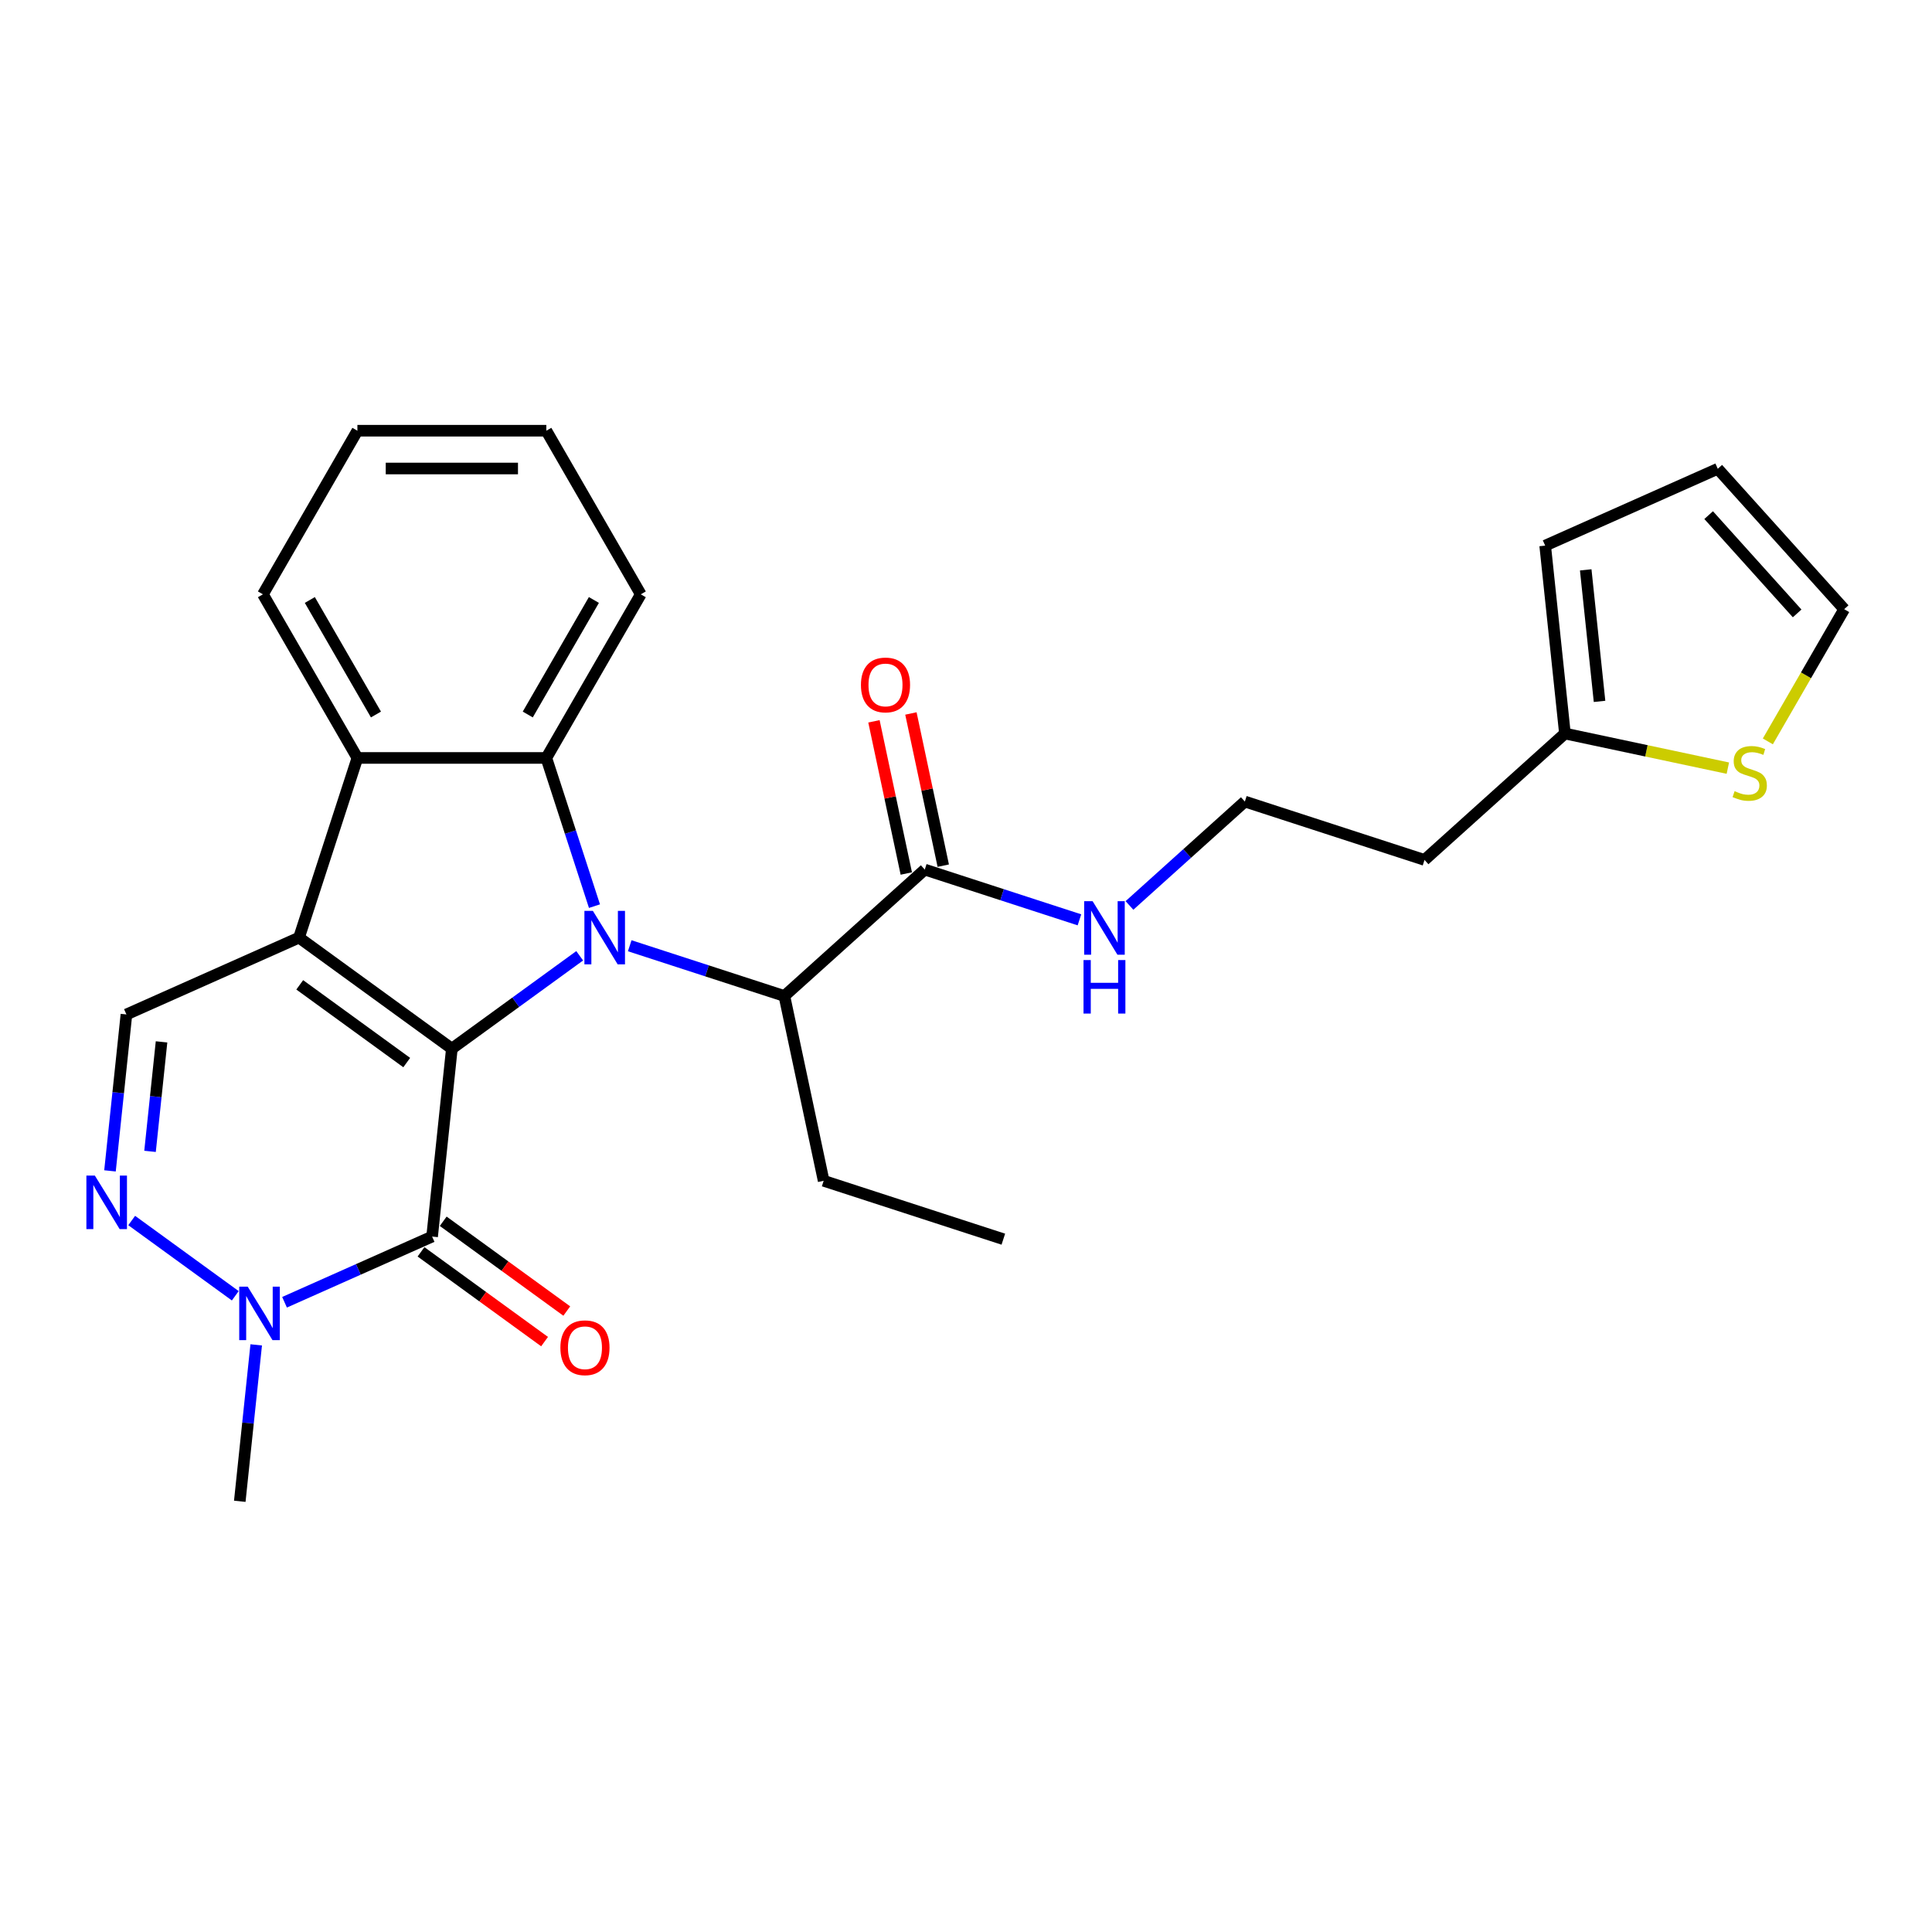 <?xml version='1.0' encoding='iso-8859-1'?>
<svg version='1.1' baseProfile='full'
              xmlns='http://www.w3.org/2000/svg'
                      xmlns:rdkit='http://www.rdkit.org/xml'
                      xmlns:xlink='http://www.w3.org/1999/xlink'
                  xml:space='preserve'
width='1000px' height='1000px' viewBox='0 0 1000 1000'>
<!-- END OF HEADER -->
<rect style='opacity:1.0;fill:#FFFFFF;stroke:none' width='1000' height='1000' x='0' y='0'> </rect>
<path class='bond-0' d='M 233.882,542.787 L 266.964,518.752' style='fill:none;fill-rule:evenodd;stroke:#000000;stroke-width:6px;stroke-linecap:butt;stroke-linejoin:miter;stroke-opacity:1' />
<path class='bond-0' d='M 266.964,518.752 L 300.046,494.716' style='fill:none;fill-rule:evenodd;stroke:#0000FF;stroke-width:6px;stroke-linecap:butt;stroke-linejoin:miter;stroke-opacity:1' />
<path class='bond-1' d='M 233.882,542.787 L 154.771,485.31' style='fill:none;fill-rule:evenodd;stroke:#000000;stroke-width:6px;stroke-linecap:butt;stroke-linejoin:miter;stroke-opacity:1' />
<path class='bond-1' d='M 210.52,549.988 L 155.142,509.753' style='fill:none;fill-rule:evenodd;stroke:#000000;stroke-width:6px;stroke-linecap:butt;stroke-linejoin:miter;stroke-opacity:1' />
<path class='bond-2' d='M 233.882,542.787 L 223.66,640.038' style='fill:none;fill-rule:evenodd;stroke:#000000;stroke-width:6px;stroke-linecap:butt;stroke-linejoin:miter;stroke-opacity:1' />
<path class='bond-3' d='M 307.699,469.018 L 295.237,430.664' style='fill:none;fill-rule:evenodd;stroke:#0000FF;stroke-width:6px;stroke-linecap:butt;stroke-linejoin:miter;stroke-opacity:1' />
<path class='bond-3' d='M 295.237,430.664 L 282.775,392.309' style='fill:none;fill-rule:evenodd;stroke:#000000;stroke-width:6px;stroke-linecap:butt;stroke-linejoin:miter;stroke-opacity:1' />
<path class='bond-8' d='M 325.94,489.516 L 365.966,502.522' style='fill:none;fill-rule:evenodd;stroke:#0000FF;stroke-width:6px;stroke-linecap:butt;stroke-linejoin:miter;stroke-opacity:1' />
<path class='bond-8' d='M 365.966,502.522 L 405.993,515.527' style='fill:none;fill-rule:evenodd;stroke:#000000;stroke-width:6px;stroke-linecap:butt;stroke-linejoin:miter;stroke-opacity:1' />
<path class='bond-4' d='M 154.771,485.31 L 184.989,392.309' style='fill:none;fill-rule:evenodd;stroke:#000000;stroke-width:6px;stroke-linecap:butt;stroke-linejoin:miter;stroke-opacity:1' />
<path class='bond-7' d='M 154.771,485.31 L 65.439,525.083' style='fill:none;fill-rule:evenodd;stroke:#000000;stroke-width:6px;stroke-linecap:butt;stroke-linejoin:miter;stroke-opacity:1' />
<path class='bond-6' d='M 223.66,640.038 L 185.468,657.042' style='fill:none;fill-rule:evenodd;stroke:#000000;stroke-width:6px;stroke-linecap:butt;stroke-linejoin:miter;stroke-opacity:1' />
<path class='bond-6' d='M 185.468,657.042 L 147.275,674.047' style='fill:none;fill-rule:evenodd;stroke:#0000FF;stroke-width:6px;stroke-linecap:butt;stroke-linejoin:miter;stroke-opacity:1' />
<path class='bond-12' d='M 217.913,647.949 L 249.89,671.182' style='fill:none;fill-rule:evenodd;stroke:#000000;stroke-width:6px;stroke-linecap:butt;stroke-linejoin:miter;stroke-opacity:1' />
<path class='bond-12' d='M 249.89,671.182 L 281.867,694.414' style='fill:none;fill-rule:evenodd;stroke:#FF0000;stroke-width:6px;stroke-linecap:butt;stroke-linejoin:miter;stroke-opacity:1' />
<path class='bond-12' d='M 229.408,632.127 L 261.385,655.359' style='fill:none;fill-rule:evenodd;stroke:#000000;stroke-width:6px;stroke-linecap:butt;stroke-linejoin:miter;stroke-opacity:1' />
<path class='bond-12' d='M 261.385,655.359 L 293.362,678.592' style='fill:none;fill-rule:evenodd;stroke:#FF0000;stroke-width:6px;stroke-linecap:butt;stroke-linejoin:miter;stroke-opacity:1' />
<path class='bond-19' d='M 282.775,392.309 L 331.668,307.624' style='fill:none;fill-rule:evenodd;stroke:#000000;stroke-width:6px;stroke-linecap:butt;stroke-linejoin:miter;stroke-opacity:1' />
<path class='bond-19' d='M 273.172,369.828 L 307.397,310.548' style='fill:none;fill-rule:evenodd;stroke:#000000;stroke-width:6px;stroke-linecap:butt;stroke-linejoin:miter;stroke-opacity:1' />
<path class='bond-28' d='M 282.775,392.309 L 184.989,392.309' style='fill:none;fill-rule:evenodd;stroke:#000000;stroke-width:6px;stroke-linecap:butt;stroke-linejoin:miter;stroke-opacity:1' />
<path class='bond-21' d='M 184.989,392.309 L 136.095,307.624' style='fill:none;fill-rule:evenodd;stroke:#000000;stroke-width:6px;stroke-linecap:butt;stroke-linejoin:miter;stroke-opacity:1' />
<path class='bond-21' d='M 194.592,369.828 L 160.366,310.548' style='fill:none;fill-rule:evenodd;stroke:#000000;stroke-width:6px;stroke-linecap:butt;stroke-linejoin:miter;stroke-opacity:1' />
<path class='bond-5' d='M 68.164,631.74 L 121.781,670.695' style='fill:none;fill-rule:evenodd;stroke:#0000FF;stroke-width:6px;stroke-linecap:butt;stroke-linejoin:miter;stroke-opacity:1' />
<path class='bond-27' d='M 56.929,606.043 L 61.184,565.563' style='fill:none;fill-rule:evenodd;stroke:#0000FF;stroke-width:6px;stroke-linecap:butt;stroke-linejoin:miter;stroke-opacity:1' />
<path class='bond-27' d='M 61.184,565.563 L 65.439,525.083' style='fill:none;fill-rule:evenodd;stroke:#000000;stroke-width:6px;stroke-linecap:butt;stroke-linejoin:miter;stroke-opacity:1' />
<path class='bond-27' d='M 77.656,595.943 L 80.634,567.607' style='fill:none;fill-rule:evenodd;stroke:#0000FF;stroke-width:6px;stroke-linecap:butt;stroke-linejoin:miter;stroke-opacity:1' />
<path class='bond-27' d='M 80.634,567.607 L 83.612,539.271' style='fill:none;fill-rule:evenodd;stroke:#000000;stroke-width:6px;stroke-linecap:butt;stroke-linejoin:miter;stroke-opacity:1' />
<path class='bond-22' d='M 132.616,696.102 L 128.361,736.582' style='fill:none;fill-rule:evenodd;stroke:#0000FF;stroke-width:6px;stroke-linecap:butt;stroke-linejoin:miter;stroke-opacity:1' />
<path class='bond-22' d='M 128.361,736.582 L 124.107,777.062' style='fill:none;fill-rule:evenodd;stroke:#000000;stroke-width:6px;stroke-linecap:butt;stroke-linejoin:miter;stroke-opacity:1' />
<path class='bond-9' d='M 405.993,515.527 L 478.663,450.095' style='fill:none;fill-rule:evenodd;stroke:#000000;stroke-width:6px;stroke-linecap:butt;stroke-linejoin:miter;stroke-opacity:1' />
<path class='bond-23' d='M 405.993,515.527 L 426.324,611.177' style='fill:none;fill-rule:evenodd;stroke:#000000;stroke-width:6px;stroke-linecap:butt;stroke-linejoin:miter;stroke-opacity:1' />
<path class='bond-14' d='M 488.228,448.062 L 479.856,408.676' style='fill:none;fill-rule:evenodd;stroke:#000000;stroke-width:6px;stroke-linecap:butt;stroke-linejoin:miter;stroke-opacity:1' />
<path class='bond-14' d='M 479.856,408.676 L 471.484,369.291' style='fill:none;fill-rule:evenodd;stroke:#FF0000;stroke-width:6px;stroke-linecap:butt;stroke-linejoin:miter;stroke-opacity:1' />
<path class='bond-14' d='M 469.098,452.128 L 460.726,412.743' style='fill:none;fill-rule:evenodd;stroke:#000000;stroke-width:6px;stroke-linecap:butt;stroke-linejoin:miter;stroke-opacity:1' />
<path class='bond-14' d='M 460.726,412.743 L 452.354,373.357' style='fill:none;fill-rule:evenodd;stroke:#FF0000;stroke-width:6px;stroke-linecap:butt;stroke-linejoin:miter;stroke-opacity:1' />
<path class='bond-17' d='M 478.663,450.095 L 518.689,463.101' style='fill:none;fill-rule:evenodd;stroke:#000000;stroke-width:6px;stroke-linecap:butt;stroke-linejoin:miter;stroke-opacity:1' />
<path class='bond-17' d='M 518.689,463.101 L 558.716,476.106' style='fill:none;fill-rule:evenodd;stroke:#0000FF;stroke-width:6px;stroke-linecap:butt;stroke-linejoin:miter;stroke-opacity:1' />
<path class='bond-10' d='M 894.329,397.591 L 852.166,388.629' style='fill:none;fill-rule:evenodd;stroke:#CCCC00;stroke-width:6px;stroke-linecap:butt;stroke-linejoin:miter;stroke-opacity:1' />
<path class='bond-10' d='M 852.166,388.629 L 810.003,379.667' style='fill:none;fill-rule:evenodd;stroke:#000000;stroke-width:6px;stroke-linecap:butt;stroke-linejoin:miter;stroke-opacity:1' />
<path class='bond-13' d='M 915.035,383.746 L 934.79,349.529' style='fill:none;fill-rule:evenodd;stroke:#CCCC00;stroke-width:6px;stroke-linecap:butt;stroke-linejoin:miter;stroke-opacity:1' />
<path class='bond-13' d='M 934.79,349.529 L 954.545,315.312' style='fill:none;fill-rule:evenodd;stroke:#000000;stroke-width:6px;stroke-linecap:butt;stroke-linejoin:miter;stroke-opacity:1' />
<path class='bond-11' d='M 810.003,379.667 L 737.333,445.099' style='fill:none;fill-rule:evenodd;stroke:#000000;stroke-width:6px;stroke-linecap:butt;stroke-linejoin:miter;stroke-opacity:1' />
<path class='bond-15' d='M 810.003,379.667 L 799.781,282.416' style='fill:none;fill-rule:evenodd;stroke:#000000;stroke-width:6px;stroke-linecap:butt;stroke-linejoin:miter;stroke-opacity:1' />
<path class='bond-15' d='M 827.92,363.035 L 820.765,294.959' style='fill:none;fill-rule:evenodd;stroke:#000000;stroke-width:6px;stroke-linecap:butt;stroke-linejoin:miter;stroke-opacity:1' />
<path class='bond-30' d='M 954.545,315.312 L 889.114,242.643' style='fill:none;fill-rule:evenodd;stroke:#000000;stroke-width:6px;stroke-linecap:butt;stroke-linejoin:miter;stroke-opacity:1' />
<path class='bond-30' d='M 930.197,317.498 L 884.394,266.63' style='fill:none;fill-rule:evenodd;stroke:#000000;stroke-width:6px;stroke-linecap:butt;stroke-linejoin:miter;stroke-opacity:1' />
<path class='bond-16' d='M 799.781,282.416 L 889.114,242.643' style='fill:none;fill-rule:evenodd;stroke:#000000;stroke-width:6px;stroke-linecap:butt;stroke-linejoin:miter;stroke-opacity:1' />
<path class='bond-20' d='M 584.61,468.656 L 614.471,441.768' style='fill:none;fill-rule:evenodd;stroke:#0000FF;stroke-width:6px;stroke-linecap:butt;stroke-linejoin:miter;stroke-opacity:1' />
<path class='bond-20' d='M 614.471,441.768 L 644.333,414.881' style='fill:none;fill-rule:evenodd;stroke:#000000;stroke-width:6px;stroke-linecap:butt;stroke-linejoin:miter;stroke-opacity:1' />
<path class='bond-18' d='M 737.333,445.099 L 644.333,414.881' style='fill:none;fill-rule:evenodd;stroke:#000000;stroke-width:6px;stroke-linecap:butt;stroke-linejoin:miter;stroke-opacity:1' />
<path class='bond-24' d='M 331.668,307.624 L 282.775,222.938' style='fill:none;fill-rule:evenodd;stroke:#000000;stroke-width:6px;stroke-linecap:butt;stroke-linejoin:miter;stroke-opacity:1' />
<path class='bond-26' d='M 136.095,307.624 L 184.989,222.938' style='fill:none;fill-rule:evenodd;stroke:#000000;stroke-width:6px;stroke-linecap:butt;stroke-linejoin:miter;stroke-opacity:1' />
<path class='bond-25' d='M 426.324,611.177 L 519.325,641.395' style='fill:none;fill-rule:evenodd;stroke:#000000;stroke-width:6px;stroke-linecap:butt;stroke-linejoin:miter;stroke-opacity:1' />
<path class='bond-29' d='M 282.775,222.938 L 184.989,222.938' style='fill:none;fill-rule:evenodd;stroke:#000000;stroke-width:6px;stroke-linecap:butt;stroke-linejoin:miter;stroke-opacity:1' />
<path class='bond-29' d='M 268.107,242.495 L 199.657,242.495' style='fill:none;fill-rule:evenodd;stroke:#000000;stroke-width:6px;stroke-linecap:butt;stroke-linejoin:miter;stroke-opacity:1' />
<path  class='atom-1' d='M 306.871 471.463
L 315.946 486.131
Q 316.846 487.578, 318.293 490.199
Q 319.74 492.82, 319.818 492.976
L 319.818 471.463
L 323.495 471.463
L 323.495 499.156
L 319.701 499.156
L 309.961 483.119
Q 308.827 481.242, 307.614 479.09
Q 306.441 476.939, 306.089 476.274
L 306.089 499.156
L 302.49 499.156
L 302.49 471.463
L 306.871 471.463
' fill='#0000FF'/>
<path  class='atom-6' d='M 49.096 608.487
L 58.17 623.155
Q 59.07 624.602, 60.517 627.223
Q 61.964 629.844, 62.043 630
L 62.043 608.487
L 65.719 608.487
L 65.719 636.18
L 61.925 636.18
L 52.186 620.143
Q 51.051 618.266, 49.839 616.115
Q 48.665 613.963, 48.313 613.298
L 48.313 636.18
L 44.715 636.18
L 44.715 608.487
L 49.096 608.487
' fill='#0000FF'/>
<path  class='atom-7' d='M 128.207 665.965
L 137.281 680.633
Q 138.181 682.08, 139.628 684.701
Q 141.075 687.321, 141.153 687.478
L 141.153 665.965
L 144.83 665.965
L 144.83 693.658
L 141.036 693.658
L 131.297 677.621
Q 130.162 675.743, 128.95 673.592
Q 127.776 671.441, 127.424 670.776
L 127.424 693.658
L 123.826 693.658
L 123.826 665.965
L 128.207 665.965
' fill='#0000FF'/>
<path  class='atom-11' d='M 897.829 409.503
Q 898.142 409.62, 899.433 410.168
Q 900.724 410.715, 902.132 411.067
Q 903.579 411.38, 904.987 411.38
Q 907.608 411.38, 909.133 410.129
Q 910.659 408.838, 910.659 406.608
Q 910.659 405.083, 909.877 404.144
Q 909.133 403.205, 907.96 402.697
Q 906.787 402.188, 904.831 401.602
Q 902.367 400.858, 900.88 400.154
Q 899.433 399.45, 898.377 397.964
Q 897.36 396.478, 897.36 393.974
Q 897.36 390.493, 899.707 388.342
Q 902.093 386.19, 906.787 386.19
Q 909.994 386.19, 913.632 387.716
L 912.732 390.728
Q 909.407 389.359, 906.904 389.359
Q 904.205 389.359, 902.719 390.493
Q 901.232 391.588, 901.271 393.505
Q 901.271 394.991, 902.015 395.891
Q 902.797 396.79, 903.892 397.299
Q 905.026 397.807, 906.904 398.394
Q 909.407 399.176, 910.894 399.959
Q 912.38 400.741, 913.436 402.345
Q 914.531 403.909, 914.531 406.608
Q 914.531 410.441, 911.95 412.515
Q 909.407 414.548, 905.144 414.548
Q 902.68 414.548, 900.802 414.001
Q 898.964 413.492, 896.773 412.593
L 897.829 409.503
' fill='#CCCC00'/>
<path  class='atom-13' d='M 290.059 697.594
Q 290.059 690.944, 293.345 687.228
Q 296.63 683.512, 302.771 683.512
Q 308.912 683.512, 312.198 687.228
Q 315.484 690.944, 315.484 697.594
Q 315.484 704.321, 312.159 708.154
Q 308.834 711.949, 302.771 711.949
Q 296.669 711.949, 293.345 708.154
Q 290.059 704.36, 290.059 697.594
M 302.771 708.819
Q 306.996 708.819, 309.264 706.003
Q 311.572 703.148, 311.572 697.594
Q 311.572 692.157, 309.264 689.419
Q 306.996 686.641, 302.771 686.641
Q 298.547 686.641, 296.239 689.379
Q 293.97 692.117, 293.97 697.594
Q 293.97 703.187, 296.239 706.003
Q 298.547 708.819, 302.771 708.819
' fill='#FF0000'/>
<path  class='atom-15' d='M 445.62 354.524
Q 445.62 347.875, 448.905 344.159
Q 452.191 340.443, 458.332 340.443
Q 464.473 340.443, 467.758 344.159
Q 471.044 347.875, 471.044 354.524
Q 471.044 361.252, 467.719 365.085
Q 464.395 368.879, 458.332 368.879
Q 452.23 368.879, 448.905 365.085
Q 445.62 361.291, 445.62 354.524
M 458.332 365.75
Q 462.556 365.75, 464.825 362.934
Q 467.133 360.078, 467.133 354.524
Q 467.133 349.087, 464.825 346.349
Q 462.556 343.572, 458.332 343.572
Q 454.107 343.572, 451.8 346.31
Q 449.531 349.048, 449.531 354.524
Q 449.531 360.117, 451.8 362.934
Q 454.107 365.75, 458.332 365.75
' fill='#FF0000'/>
<path  class='atom-18' d='M 565.542 466.466
L 574.616 481.134
Q 575.516 482.582, 576.963 485.202
Q 578.41 487.823, 578.489 487.98
L 578.489 466.466
L 582.165 466.466
L 582.165 494.16
L 578.371 494.16
L 568.632 478.123
Q 567.497 476.245, 566.285 474.094
Q 565.111 471.943, 564.759 471.278
L 564.759 494.16
L 561.161 494.16
L 561.161 466.466
L 565.542 466.466
' fill='#0000FF'/>
<path  class='atom-18' d='M 560.828 496.929
L 564.583 496.929
L 564.583 508.702
L 578.743 508.702
L 578.743 496.929
L 582.498 496.929
L 582.498 524.622
L 578.743 524.622
L 578.743 511.832
L 564.583 511.832
L 564.583 524.622
L 560.828 524.622
L 560.828 496.929
' fill='#0000FF'/>
</svg>

